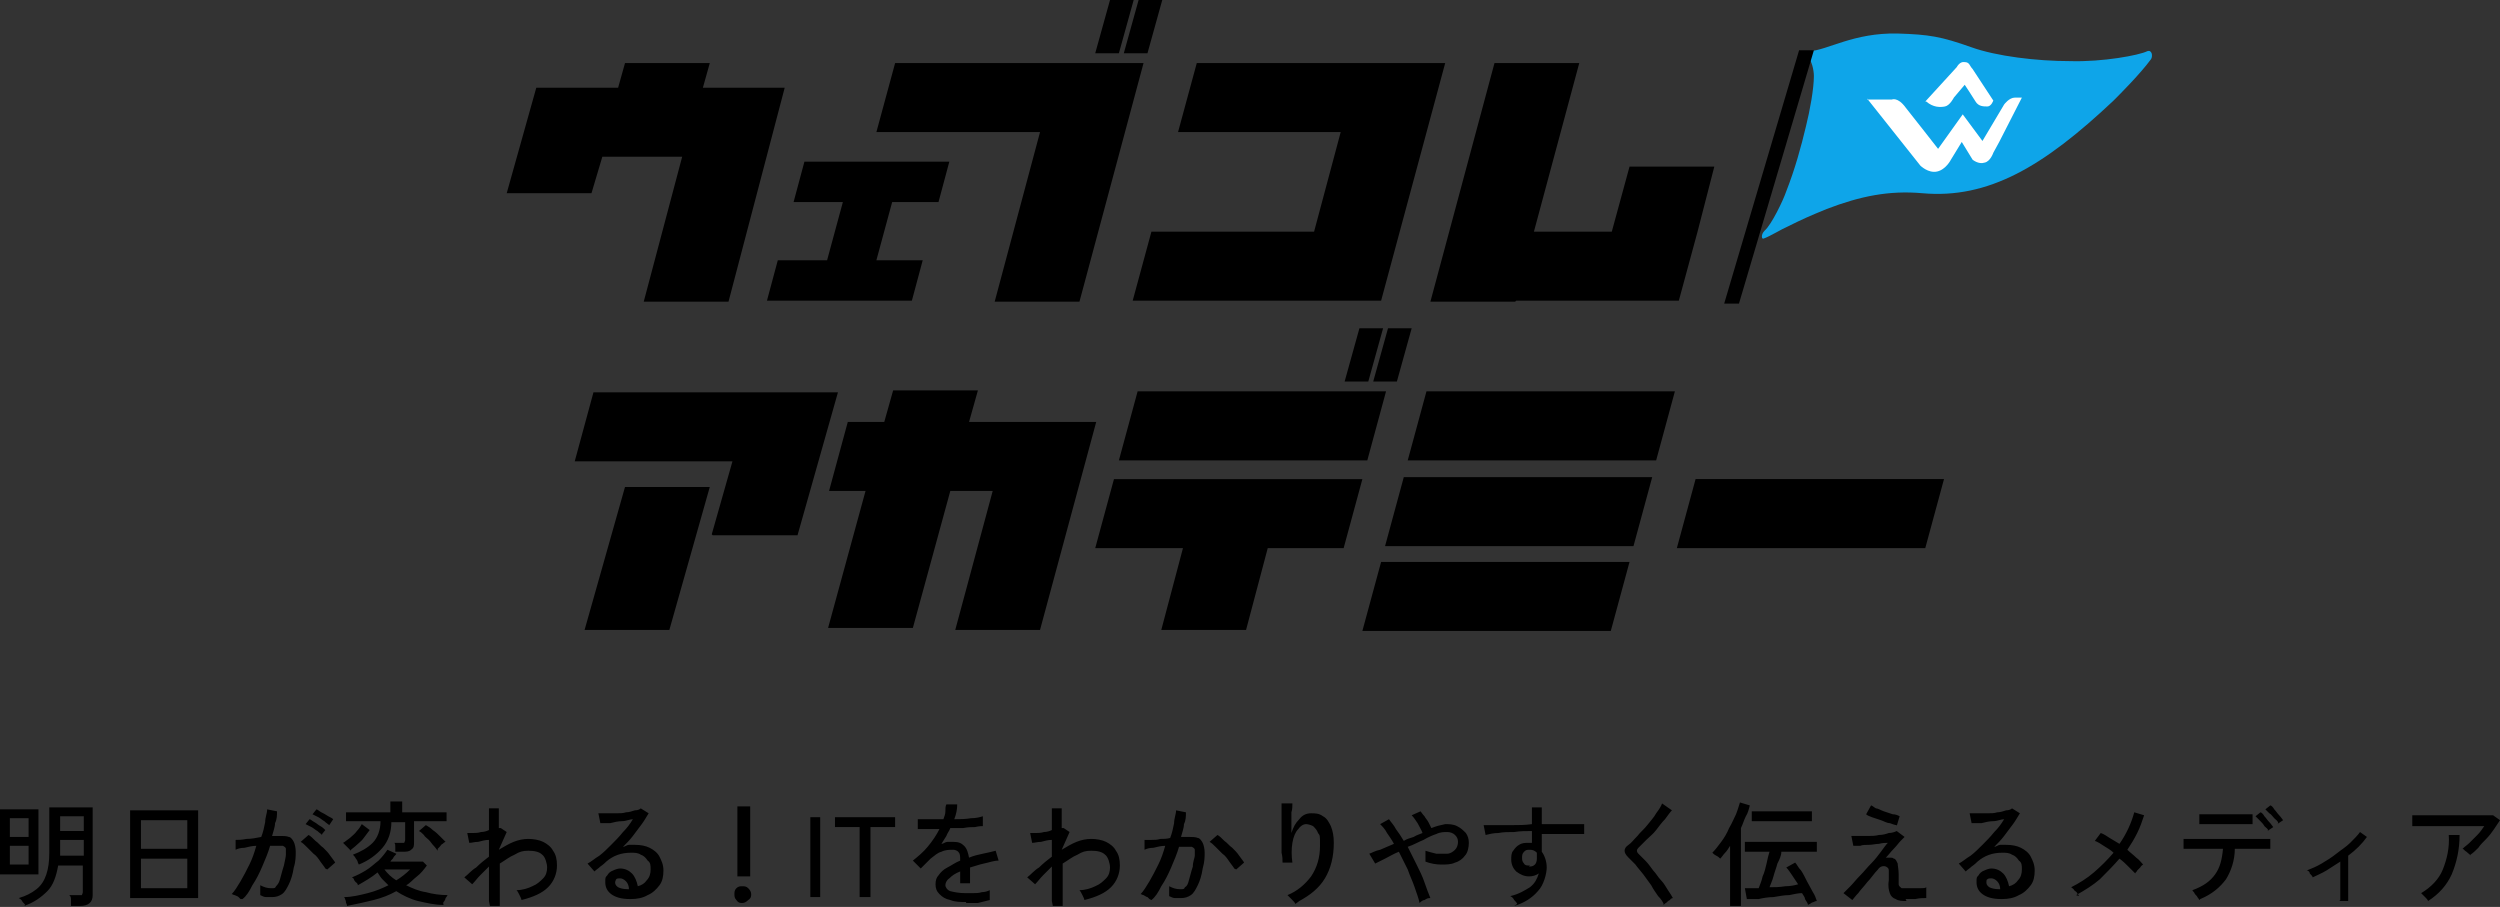 <?xml version="1.0" encoding="UTF-8"?>
<svg id="_レイヤー_1" data-name="レイヤー_1" xmlns="http://www.w3.org/2000/svg" xmlns:xlink="http://www.w3.org/1999/xlink" version="1.1" viewBox="0 0 253.6 92">
  <rect x="0" y="0" width="253.6" height="92" fill="#333333" stroke="none"/>
  <!-- Generator: Adobe Illustrator 29.5.1, SVG Export Plug-In . SVG Version: 2.1.0 Build 141)  -->
  <defs>
    <style>
      .st0 {
        fill: none;
      }

      .st1 {
        fill: #fff;
      }

      .st2 {
        fill: #0ea5e9;
      }

      .st3 {
        clip-path: url(#clippath);
      }
    </style>
    <clipPath id="clippath">
      <rect class="st0" x="51.4" width="167" height="64"/>
    </clipPath>
  </defs>
  <g class="st3">
    <g>
      <path class="st2" d="M183.6,5.2c-.1,0-.4.5-.3.6.5.2.7,1.4.7,1.9,0,1.3-.4,3.5-.8,5.1-.5,2.1-1.1,4.3-2,6.6-.3.9-1.5,3.4-2.2,4-.4.4-.3.9-.1.8.6-.2,1.9-1,2.4-1.2,1.6-.8,2.3-1.1,4-1.8,3.4-1.3,6.3-1.9,9.7-1.6,6.7.6,12.3-2.7,19.4-9.4.7-.7,2.7-2.7,3.8-4.2.2-.3.1-1-.4-.8-.8.4-4.5,1.1-7.8,1-3.4,0-7.5-.5-10-1.4-3.1-1.1-4.3-1.3-7.5-1.4-4.5-.1-7.1,1.7-9,1.8h0Z"/>
      <path d="M176.4,30.8h-1.5l7.6-25.7h1.5l-7.6,25.7Z"/>
      <path d="M69.1,15.9h-8l-1.1,3.7h-8.6l3-10.7h8.3l.7-2.5h8.6l-.7,2.5h8.3l-5.7,21.7h-8.6l3.9-14.7Z"/>
      <path d="M93.6,26.4l-1.1,4.1h-14.7l1.1-4.1h5l1.6-5.9h-5l1.1-4.1h14.7l-1.1,4.1h-4.7l-1.6,5.9h4.7Z"/>
      <path d="M105.4,13.4h-16.5l1.9-7h25.2c0,0-6.5,24.2-6.5,24.2h-8.6l4.6-17.2Z"/>
      <path d="M111.1,5.4l1.5-5.4h2.4l-1.5,5.4h-2.4Z"/>
      <path d="M114,5.4l1.5-5.4h2.4l-1.5,5.4h-2.4Z"/>
      <path d="M133.3,23.5l2.7-10.1h-16.5l1.9-7h25.2l-6.5,24.1h-25.2l1.9-7h16.5,0Z"/>
      <path d="M153.7,30.6h0c0,0-8.6,0-8.6,0l6.5-24.2h8.6l-4.6,17.1h7.9l1.8-6.6h8.6l-1.7,6.6-1.9,7h-16.5Z"/>
      <path d="M136.4,38.7l1.5-5.4h2.4l-1.5,5.4h-2.4Z"/>
      <path d="M139.3,38.7l1.5-5.4h2.4l-1.5,5.4h-2.4Z"/>
      <path d="M72.2,54.2l2.1-7.4h-16l1.9-7h24.8l-4.1,14.5h-8.6Z"/>
      <path d="M59.3,63.9l4.1-14.5h8.6l-4.1,14.5h-8.6Z"/>
      <path d="M96.9,63.9l3.8-14.1h-4.3l-3.8,13.9h-8.6l3.8-13.9h-3.7l1.9-7h3.7l.9-3.2h8.6l-.9,3.2h12.9s-5.7,21.1-5.7,21.1h-8.6Z"/>
      <path d="M163.4,64h-25.2l1.9-7h25.2l-1.9,7ZM165.7,55.4h-25.2l1.9-7h25.2l-1.9,7ZM142.8,46.7l1.9-7h25.2l-1.9,7h-25.2Z"/>
      <path d="M170.1,55.6l1.9-7h25.2l-1.9,7h-25.2Z"/>
      <path d="M113,48.6l-1.9,7h8.9l-2.2,8.3h8.6l2.2-8.3h7.7l1.9-7h-25.2Z"/>
      <path d="M115.4,39.7l-1.9,7h25.2l1.9-7h-25.2Z"/>
      <path class="st1" d="M189.4,10.1h2.5s.6-.3,1.4.8c.8,1,3.3,4.2,3.3,4.2l2.5-3.5,2,2.7,2.2-3.7s.5-.7,1.1-.7h.7s-2.3,4.5-2.3,4.5l-.6,1.1s-.3.9-.9,1c-.6.2-1.2-.3-1.2-.3l-1.1-1.8-1.1,1.8s-.5,1-1.4,1.2c-.9.2-1.7-.6-1.7-.6l-5.4-6.8h0Z"/>
      <path class="st1" d="M195.3,10.3l3.2-3.5s.3-.6.8-.5c.5,0,.5.4.8.7,0,0,2.1,3.2,2.1,3.2,0,0-.2.6-.6.6-.4,0-.9,0-1.2-.5-.3-.5-1.1-1.7-1.1-1.7l-1.1,1.3s-.4.8-.9.9c-.5.1-1.2.1-1.9-.5h0Z"/>
    </g>
  </g>
  <path d="M2.6,91.9c0-.1-.2-.3-.3-.4-.1-.2-.2-.3-.4-.4.7-.2,1.3-.5,1.8-.9.5-.4.8-.9,1-1.5.2-.6.3-1.3.3-2.2v-4.6h4.4v8.9c0,.7-.4,1.1-1.3,1.1h-.9c0-.1,0-.3,0-.6,0-.2,0-.4-.2-.5h1c.2,0,.3,0,.3,0,0,0,.1-.2.1-.3v-2.7h-2.5c-.2,1.1-.5,2-1.1,2.6-.6.6-1.4,1.2-2.4,1.5ZM0,88.7v-6.6h3.9v6.6H0ZM6.1,86.8h2.4v-1.6h-2.4v1.2c0,0,0,.1,0,.2v.2ZM6.1,84.3h2.4v-1.5h-2.4v1.5ZM1,87.7h1.9v-1.9h-1.9v1.9ZM1,84.9h1.9v-1.9h-1.9v1.9ZM13.2,91.1v-8.9h6.9v8.9h-6.9ZM14.3,90.1h4.7v-3h-4.7v3ZM14.3,86.1h4.7v-2.9h-4.7v2.9ZM24.4,91.2s-.1-.1-.2-.2-.2-.1-.4-.2c-.1,0-.2-.1-.3-.1.3-.3.6-.8.9-1.3.3-.5.6-1.1.9-1.7.3-.6.5-1.2.7-1.9-.4,0-.8.1-1.2.2-.4,0-.7.1-.9.2,0,0,0-.2,0-.3,0-.1,0-.3,0-.4,0-.1,0-.2,0-.3.3,0,.6,0,1.1-.1.5,0,1-.1,1.5-.2.2-.5.3-1,.4-1.5,0-.5.2-.9.2-1.3l1,.2c0,.4,0,.8-.2,1.2,0,.4-.2.9-.3,1.3.4,0,.7,0,.9,0s.6,0,.8.1c.2,0,.4.3.5.5.1.2.2.6.2,1,0,.4,0,1-.2,1.6-.1.7-.3,1.3-.5,1.7-.2.4-.4.8-.7,1-.3.2-.6.3-1,.3s-.4,0-.6,0c-.2,0-.4-.1-.6-.2,0-.1,0-.3,0-.5s0-.4,0-.5c.4.2.7.3,1.1.3s.4,0,.5-.2c.1-.1.3-.3.4-.7.1-.3.2-.8.4-1.4.1-.5.2-.9.2-1.1,0-.3,0-.5,0-.6,0-.1-.1-.2-.3-.3-.1,0-.2,0-.4,0s-.3,0-.4,0c-.2,0-.3,0-.5,0-.2.7-.5,1.4-.8,2.1-.3.7-.6,1.3-1,1.9-.3.6-.6,1.1-1,1.4ZM33,88.1c-.1-.2-.3-.4-.5-.7-.2-.3-.4-.6-.7-.8-.3-.3-.5-.5-.7-.7-.2-.2-.4-.4-.6-.5l.8-.7c.2.1.4.3.7.6.3.2.5.5.8.7.3.3.5.5.7.8.2.3.4.5.5.7l-.8.7ZM32.7,84.7c-.1-.1-.3-.2-.5-.4-.2-.1-.4-.3-.6-.4-.2-.1-.4-.2-.6-.3l.4-.5c.1,0,.3.2.5.3.2.1.4.3.6.4.2.1.4.3.5.4l-.4.5ZM33.4,83.7c-.1-.1-.3-.2-.5-.4-.2-.1-.4-.3-.6-.4-.2-.1-.4-.2-.6-.3l.4-.5c.1,0,.3.2.5.3.2.1.4.2.7.4.2.1.4.2.5.3l-.4.6ZM35.2,91.9c0,0,0-.2-.1-.3,0-.1,0-.2-.1-.4,0-.1-.1-.2-.1-.2.8,0,1.6-.2,2.4-.4.8-.2,1.5-.5,2.1-.8-.2-.2-.4-.4-.6-.6-.2-.2-.3-.4-.5-.7-.6.5-1.3.9-2,1.3,0,0,0-.2-.2-.3,0,0-.2-.2-.2-.3,0-.1-.2-.2-.2-.2.5-.2.9-.4,1.4-.7.5-.3.9-.7,1.3-1,.4-.4.7-.8.9-1.1l.9.4c0,.1-.2.2-.3.4,0,.1-.2.2-.3.4h3.3l.4.4c-.3.4-.6.8-1,1.1s-.7.7-1.1.9c.6.3,1.3.6,2,.7.7.2,1.5.3,2.2.3,0,0-.1.2-.2.3,0,.1-.1.3-.2.4s0,.2,0,.3c-.9,0-1.7-.2-2.6-.4-.8-.2-1.6-.6-2.2-1-.7.4-1.5.7-2.3.9-.8.2-1.7.4-2.7.6ZM36.3,87.5c0-.1-.1-.3-.2-.4-.1-.2-.2-.3-.3-.4.8-.3,1.5-.7,2-1.2.5-.5.8-1.3.8-2.2h-3.5v-.9h4.5v-1.1h1.2v1.1h4.5v.9h-3.3v2.1c0,.4,0,.6-.3.8-.2.2-.5.2-.9.2h-.7c0-.1,0-.3,0-.5,0-.2,0-.3-.1-.4h.7c.2,0,.3,0,.3,0,0,0,.1-.2.1-.3v-1.8h-1.4c0,1-.3,1.9-.9,2.6-.6.7-1.4,1.3-2.4,1.7ZM44.4,86.3c-.1-.1-.2-.3-.4-.5-.2-.2-.3-.4-.5-.6-.2-.2-.4-.3-.5-.5-.2-.2-.3-.3-.5-.4l.7-.6c.2.1.5.3.7.5.3.2.5.4.7.6.2.2.4.4.6.6,0,0-.1,0-.3.2-.1,0-.2.2-.3.3,0,0-.2.2-.2.2ZM35.5,86.2c0,0-.1-.1-.2-.2,0,0-.2-.2-.3-.3,0,0-.2-.2-.2-.2.2-.1.4-.3.7-.5.2-.2.5-.4.7-.7.2-.2.4-.5.5-.7l.8.6c-.2.3-.4.5-.6.8-.2.3-.5.5-.7.7-.2.2-.5.4-.7.6ZM40.2,89.3c.5-.3,1-.7,1.4-1.1h-2.6c.3.4.7.8,1.2,1.1ZM49.6,91.4v-3.5c-.3.3-.6.6-.9.9-.3.3-.5.6-.8.9l-.8-.7c.4-.3.7-.7,1.2-1,.4-.4.9-.8,1.3-1.1v-1.7c-.4,0-.7.1-1.1.2-.4,0-.6.1-.9.1l-.2-1c.1,0,.3,0,.6,0,.2,0,.5,0,.8-.1.3,0,.6-.1.8-.2v-2.2h1v2c0,0,.2,0,.2,0l.6.4-.8,1.8c.5-.3,1-.6,1.5-.8.5-.2,1-.3,1.5-.3s1.1.1,1.5.3c.4.2.8.5,1,.9.3.4.4.9.4,1.5,0,.8-.3,1.6-.9,2.2s-1.5,1-2.7,1.3c0-.1-.1-.3-.2-.5-.1-.2-.2-.4-.3-.5.6,0,1.2-.2,1.6-.4.5-.2.8-.5,1.1-.8.3-.3.4-.7.4-1.1s-.2-1.1-.5-1.3c-.3-.3-.8-.4-1.4-.4s-.9.1-1.4.4c-.5.2-1,.6-1.5.9v4.3h-1ZM63.9,91.2c-.9,0-1.5-.2-1.9-.5-.4-.3-.6-.7-.6-1.2s0-.5.2-.7c.1-.2.3-.4.6-.5.2-.1.5-.2.7-.2.5,0,.9.2,1.2.5.3.3.5.8.6,1.3.4-.1.7-.3.9-.6.3-.3.4-.7.4-1.1s0-.7-.3-.9c-.2-.3-.4-.5-.7-.6-.3-.2-.6-.2-1-.2-1,0-1.8.3-2.5.9-.1.1-.3.3-.6.5-.2.2-.4.3-.6.5l-.7-.8c.4-.2.7-.5,1.2-.8.4-.3.8-.7,1.2-1.1.4-.4.8-.8,1.2-1.3.4-.4.7-.8,1-1.3-.3,0-.7.2-1.1.2-.4,0-.8.1-1.2.2-.4,0-.7,0-1,0l-.2-1c.2,0,.5,0,.8,0,.3,0,.6,0,1,0,.4,0,.7,0,1-.1.3,0,.6-.1.9-.2.3,0,.5-.1.6-.2l.8.5c-.2.3-.4.7-.7,1.1-.3.4-.6.8-.9,1.2-.3.4-.7.8-1,1.1.2,0,.4-.2.6-.2.2,0,.4,0,.6,0,.6,0,1.1.1,1.5.3.4.2.8.5,1,.9.2.4.4.8.4,1.4s-.1,1.1-.4,1.5c-.3.4-.7.8-1.2,1-.5.3-1.1.4-1.7.4ZM63.7,90.2h.1c0-.3-.1-.6-.3-.8-.2-.2-.4-.3-.6-.3s-.3,0-.4.1c0,0-.1.2-.1.3s0,.3.3.5c.2.1.5.2,1,.2ZM74.8,88.9c0-.1,0-.3,0-.6,0-.3,0-.6,0-1,0-.4,0-.7,0-1.1,0-.4,0-.7,0-1.1,0-.3,0-.6,0-.9,0-.2,0-.4,0-.5v-1.9h1.3v1.9c0,0,0,.2,0,.5,0,.2,0,.5,0,.9,0,.3,0,.7,0,1.1,0,.4,0,.8,0,1.1,0,.4,0,.7,0,1,0,.3,0,.5,0,.6h-.9ZM75.3,91.6c-.2,0-.4,0-.6-.3-.2-.2-.2-.4-.2-.6s0-.4.2-.6c.2-.2.4-.2.6-.2s.4,0,.6.2c.2.2.3.4.3.6s0,.4-.3.6c-.2.2-.4.3-.6.3ZM82.2,91v-8.1h1v8.1h-1ZM87.2,91v-7.1h-2.5v-1h6.1v1h-2.5v7.1h-1.1ZM98,91.5c-.6,0-1.1,0-1.6-.2-.5-.1-.8-.3-1.1-.6-.3-.3-.4-.6-.4-1s.1-.7.3-.9c.2-.3.5-.6.9-.8.4-.2.8-.5,1.3-.7h0c0-.5,0-.7-.2-.9-.1-.1-.3-.2-.5-.2-.4,0-.8,0-1.2.2-.4.1-.7.4-1.1.7-.1.1-.3.3-.5.5-.2.2-.4.4-.5.5l-.8-.8c.5-.4,1.1-.9,1.5-1.4.5-.6.9-1.2,1.2-1.8-.5,0-.9,0-1.3,0-.4,0-.7,0-.9,0v-1c.2,0,.6,0,1,0s1,0,1.6,0c.1-.3.2-.5.2-.8,0-.3,0-.5.1-.7h1.1c0,.5-.1,1-.3,1.5.6,0,1.1,0,1.7-.1.5,0,.9-.1,1.2-.2v1c-.1,0-.4,0-.8.1-.3,0-.7,0-1.2.1-.4,0-.8,0-1.3,0-.1.3-.3.5-.4.8-.2.3-.3.5-.5.8.2,0,.4-.2.6-.2.2,0,.4,0,.6,0,.5,0,.8.1,1.1.4.3.3.4.7.5,1.2.5-.2.9-.3,1.4-.4.5-.1.9-.2,1.3-.3l.3,1c-.5,0-1,.2-1.5.3-.5.1-1,.3-1.4.4v1.6h-1v-1.2c-.5.2-.8.4-1.1.7-.3.2-.4.5-.4.7s.2.5.5.6c.4.1.9.2,1.5.2s.5,0,.8,0c.3,0,.6,0,.9-.1.3,0,.6-.1.8-.2,0,0,0,.2,0,.3s0,.3,0,.4c0,.1,0,.2,0,.3h0c-.4.1-.8.2-1.2.3-.4,0-.9,0-1.2,0ZM106.7,91.4v-3.5c-.3.3-.6.6-.9.9-.3.3-.5.6-.8.9l-.8-.7c.4-.3.7-.7,1.2-1,.4-.4.9-.8,1.3-1.1v-1.7c-.4,0-.7.1-1.1.2-.4,0-.6.1-.9.1l-.2-1c.1,0,.3,0,.6,0,.2,0,.5,0,.8-.1.3,0,.6-.1.8-.2v-2.2h1v2c0,0,.2,0,.2,0l.6.4-.8,1.8c.5-.3,1-.6,1.5-.8.5-.2,1-.3,1.5-.3s1.1.1,1.5.3c.4.2.8.5,1,.9.3.4.4.9.4,1.5,0,.8-.3,1.6-.9,2.2s-1.5,1-2.7,1.3c0-.1-.1-.3-.2-.5-.1-.2-.2-.4-.3-.5.6,0,1.2-.2,1.6-.4.5-.2.8-.5,1.1-.8.3-.3.4-.7.4-1.1s-.2-1.1-.5-1.3c-.3-.3-.8-.4-1.4-.4s-.9.1-1.4.4c-.5.2-1,.6-1.5.9v4.3h-1ZM116.6,91.2s-.1-.1-.2-.2c-.1,0-.2-.1-.4-.2-.1,0-.2-.1-.3-.1.3-.3.6-.8.9-1.3.3-.5.6-1.1.9-1.7.3-.6.5-1.2.7-1.9-.4,0-.8.1-1.2.2-.4,0-.7.1-.9.2,0,0,0-.2,0-.3,0-.1,0-.3,0-.4,0-.1,0-.2,0-.3.2,0,.4,0,.7,0,.3,0,.6,0,.9-.1.3,0,.7,0,1-.1.2-.5.3-1,.4-1.5,0-.5.2-.9.2-1.3l1,.2c0,.4,0,.8-.2,1.2,0,.4-.2.9-.3,1.3.4,0,.7,0,.9,0s.6,0,.8.1c.2,0,.4.3.5.5.1.2.2.6.2,1,0,.4,0,.9-.2,1.6-.1.7-.3,1.3-.5,1.7-.2.4-.4.8-.7,1-.3.2-.6.3-1,.3s-.4,0-.6,0c-.2,0-.4-.1-.6-.2,0-.1,0-.3,0-.5s0-.4,0-.5c.4.2.7.3,1.1.3s.4,0,.5-.2c.2-.1.3-.3.4-.7.1-.3.2-.8.4-1.4,0-.5.2-.9.2-1.1,0-.3,0-.5,0-.6,0-.1-.1-.2-.3-.3-.1,0-.2,0-.4,0s-.3,0-.4,0c-.2,0-.3,0-.5,0-.2.7-.5,1.4-.8,2.1-.3.7-.6,1.3-1,1.9-.3.6-.6,1.1-1,1.4ZM125.2,88.1c-.1-.2-.3-.4-.5-.7-.2-.3-.4-.6-.7-.8-.3-.3-.5-.5-.7-.7-.2-.2-.4-.4-.6-.5l.8-.7c.2.1.4.3.7.6.3.2.5.5.8.7.3.3.5.5.7.8.2.3.4.5.5.7l-.8.7ZM131.4,91.7c0-.1-.2-.3-.4-.5-.2-.2-.3-.3-.4-.4,1-.4,1.8-1.1,2.4-1.9.6-.9.9-1.9.9-3.1s0-1-.2-1.3c-.1-.3-.3-.5-.5-.7-.2-.1-.5-.2-.7-.2-.3,0-.6.2-.8.5-.3.3-.5.8-.6,1.4-.1.6-.1,1.3,0,2,0,0-.2,0-.3,0-.1,0-.3,0-.4,0-.1,0-.2,0-.3,0,0-.3,0-.6-.1-1,0-.4,0-.9,0-1.3,0-.5,0-.9,0-1.4s0-.9,0-1.3c0-.4,0-.7,0-1h1.1c0,.3,0,.6-.1.9,0,.3,0,.7,0,1,0,.4,0,.7,0,1.1.2-.6.4-1,.8-1.4.3-.4.7-.6,1.2-.6.4,0,.8,0,1.2.3.4.2.6.6.8,1,.2.5.3,1,.3,1.7,0,1.4-.3,2.6-.9,3.6-.6,1-1.5,1.7-2.6,2.3ZM144,91.6c-.1-.5-.3-1-.5-1.6-.2-.6-.5-1.2-.7-1.8-.3-.6-.6-1.2-.9-1.8-.5.2-1,.5-1.4.7-.4.2-.8.4-1,.5l-.6-1c.3-.1.6-.3,1.1-.4.5-.2.9-.4,1.4-.6-.2-.4-.5-.8-.7-1.1-.2-.4-.5-.7-.7-.9l.9-.5c.2.3.5.6.7,1,.3.4.5.7.8,1.2.3-.2.7-.3,1-.4.3-.2.7-.3.9-.4-.1-.3-.3-.6-.5-1-.2-.3-.4-.6-.6-.8l.9-.4c.1.1.2.3.4.5.1.2.3.4.4.6.1.2.2.4.3.6h0c.5-.2.9-.3,1.4-.4.4,0,.8,0,1.2.2.4.2.6.4.9.7.2.3.3.6.3,1s-.1,1-.4,1.3c-.2.3-.6.6-1,.7-.4.2-.9.2-1.4.2-.5,0-1.1-.1-1.6-.3,0-.1,0-.3,0-.6,0-.2,0-.4,0-.5.3.1.7.2,1.1.3.4,0,.8,0,1.1,0,.3,0,.6-.2.8-.4.2-.2.3-.5.3-.8s-.1-.5-.3-.7c-.2-.2-.5-.3-.8-.3-.3,0-.7,0-1.1.2-.3.1-.8.3-1.3.6-.5.2-1,.5-1.6.7.3.6.6,1.2.9,1.8.3.6.6,1.2.8,1.8.2.6.4,1.1.6,1.6-.2,0-.3,0-.6.2-.2,0-.4.2-.5.3ZM153.9,91.7c0-.1-.2-.3-.3-.4-.1-.2-.2-.3-.4-.4.9-.2,1.5-.6,2-.9.5-.4.7-.8.9-1.4-.3.2-.6.3-1,.3-.5,0-.9-.2-1.3-.5-.3-.3-.5-.7-.5-1.2,0-.3,0-.7.2-.9.2-.3.4-.5.6-.6.3-.2.6-.2.9-.2s.2,0,.2,0c0,0,.2,0,.2,0,0-.2,0-.4,0-.6,0-.2,0-.4,0-.6-.6,0-1.2,0-1.8.1-.6,0-1.1,0-1.6.1-.5,0-.9.1-1.3.2l-.2-1c.3,0,.7,0,1.2,0,.5,0,1.1,0,1.7,0,.6,0,1.3,0,2-.1v-1.7h1v1.7c.6,0,1.1,0,1.7,0,.5,0,1,0,1.5,0,.4,0,.8,0,1.1,0v1c-.5,0-1.1,0-1.9,0-.7,0-1.5,0-2.4,0,0,.3,0,.6,0,.9,0,.3,0,.6,0,.9.3.4.5,1,.5,1.6s-.3,1.8-.9,2.4c-.6.7-1.4,1.2-2.4,1.5ZM155.1,87.9c.2,0,.4,0,.6-.2.1-.1.2-.3.2-.6s0-.2,0-.3c0,0,0-.2,0-.3-.2-.2-.4-.3-.7-.3s-.4,0-.6.2c-.2.2-.2.4-.2.6,0,.2,0,.4.2.6.1.2.3.2.6.2ZM168.8,91.8c-.1-.3-.3-.6-.6-.9-.2-.3-.5-.7-.7-1.1-.3-.4-.5-.7-.8-1.1-.3-.4-.6-.7-.8-1-.3-.3-.5-.5-.7-.7-.3-.3-.4-.5-.4-.7,0-.2.1-.4.4-.6.3-.2.5-.5.9-.9.3-.4.7-.7,1-1.1.3-.4.7-.8.9-1.2.3-.4.5-.7.6-1l1,.7c-.2.2-.4.5-.7.9-.3.3-.6.7-.9,1.1-.3.4-.7.7-1,1-.3.3-.6.6-.8.8-.2.2-.2.4,0,.6.2.2.4.4.7.7.3.3.5.6.8,1,.3.3.5.7.8,1,.3.3.5.7.7,1,.2.3.4.6.5.8,0,0-.2,0-.3.2-.1,0-.3.2-.4.3-.1,0-.2.2-.3.2ZM183.4,91.8c0-.2-.2-.4-.3-.6,0-.2-.2-.4-.3-.6-.4,0-.8.1-1.3.2-.5,0-1,.1-1.6.2-.5,0-1.1.1-1.5.2-.5,0-.9,0-1.2,0l-.2-1.1c.2,0,.4,0,.6,0,.2,0,.5,0,.8,0,.1-.3.3-.7.4-1.2.2-.4.3-.9.4-1.3.1-.5.2-.9.3-1.2h-2.5v-1h7.3v1h-3.6c0,.4-.2.8-.4,1.2-.1.4-.3.9-.4,1.3-.1.4-.3.8-.4,1.1.5,0,1,0,1.6-.1.5,0,1-.1,1.3-.2-.2-.3-.4-.6-.6-.9-.2-.3-.4-.6-.6-.8l.9-.5c.2.2.3.5.6.8.2.3.4.7.6,1.1.2.4.4.7.6,1.1.2.3.3.6.4.9,0,0-.2,0-.3.1-.1,0-.3.1-.4.2-.1,0-.2.1-.3.2ZM175.5,91.9v-6.1c-.2.3-.3.5-.5.7-.2.2-.3.4-.5.6-.1-.1-.2-.2-.4-.3-.2-.1-.3-.2-.4-.3.3-.3.6-.7.9-1.1.3-.4.6-.9.8-1.4.3-.5.5-1,.7-1.4.2-.5.3-.9.4-1.2l1,.3c-.1.4-.2.8-.4,1.1-.2.4-.3.8-.5,1.2v7.9h-1ZM177.7,83.3v-1h6.1v1h-6.1ZM193.4,91.4c-.4,0-.8,0-1.1-.2-.3-.1-.5-.3-.6-.6-.1-.3-.2-.7-.1-1.3,0-.5,0-.8,0-1,0-.2-.1-.3-.3-.4-.3-.1-.6,0-.8.3-.4.4-.7.9-1.1,1.3-.3.4-.7.8-.9,1.1-.3.3-.5.6-.6.7l-.9-.7c.2-.2.4-.4.7-.7.3-.3.6-.7,1-1.1.4-.4.7-.8,1.1-1.2.4-.4.7-.8,1-1.2.3-.4.5-.7.7-.9-.3,0-.5,0-.9.1-.3,0-.7.1-1,.1-.3,0-.7,0-.9.1-.3,0-.5,0-.7,0l-.2-1c.2,0,.4,0,.7,0,.3,0,.6,0,1,0,.4,0,.7,0,1.1-.1.4,0,.7-.1,1-.2.3,0,.6-.1.8-.2l.8.6c0,0-.2.2-.4.4-.2.2-.4.5-.7.8-.3.3-.5.6-.8.9,0,0,.2,0,.4,0,.2,0,.3,0,.4.1.2,0,.3.3.4.5,0,.2.1.6.1,1.1,0,.4,0,.8,0,1,0,.2.2.3.3.4.2,0,.3,0,.6,0s.4,0,.6,0c.3,0,.5,0,.7,0,.3,0,.5,0,.6-.1,0,.1,0,.3,0,.5,0,.2,0,.4,0,.6-.3,0-.7,0-1.1.1-.4,0-.7,0-1,0ZM192.4,83.7c-.2,0-.4-.1-.7-.2-.3,0-.6-.2-.9-.3-.3-.1-.6-.2-.9-.3-.3-.1-.5-.2-.6-.3l.5-.9c.1,0,.3.2.5.3.2,0,.5.2.8.3.3.1.6.2.9.3.3,0,.5.1.7.2l-.3,1ZM203,91.2c-.9,0-1.5-.2-1.9-.5-.4-.3-.6-.7-.6-1.2s0-.5.2-.7c.1-.2.3-.4.6-.5.2-.1.5-.2.7-.2.5,0,.9.2,1.2.5.3.3.5.8.6,1.3.4-.1.7-.3.9-.6.3-.3.4-.7.4-1.1s0-.7-.3-.9c-.2-.3-.4-.5-.7-.6-.3-.2-.6-.2-1-.2-1,0-1.8.3-2.5.9-.1.1-.3.3-.6.5-.2.2-.4.3-.6.5l-.7-.8c.4-.2.7-.5,1.2-.8.4-.3.8-.7,1.2-1.1.4-.4.8-.8,1.2-1.3.4-.4.7-.8,1-1.3-.3,0-.7.2-1.1.2-.4,0-.8.1-1.2.2-.4,0-.7,0-1,0l-.2-1c.2,0,.5,0,.8,0,.3,0,.6,0,1,0,.4,0,.7,0,1-.1.3,0,.6-.1.9-.2.3,0,.5-.1.6-.2l.8.5c-.2.3-.4.7-.7,1.1-.3.4-.6.8-.9,1.2-.3.4-.7.8-1,1.1.2,0,.4-.2.6-.2.2,0,.4,0,.6,0,.6,0,1.1.1,1.5.3.4.2.8.5,1,.9.2.4.4.8.4,1.4s-.1,1.1-.4,1.5c-.3.4-.7.8-1.2,1-.5.3-1.1.4-1.7.4ZM202.8,90.2h.1c0-.3-.1-.6-.3-.8s-.4-.3-.6-.3-.3,0-.4.1c-.1,0-.1.2-.1.3s0,.3.3.5c.2.1.5.2,1,.2ZM210.9,90.9c0,0-.1-.2-.2-.3,0-.1-.2-.2-.3-.3,0-.1-.2-.2-.3-.3.8-.4,1.6-.9,2.3-1.5.7-.6,1.4-1.3,2-2-.3-.3-.7-.5-1-.7-.3-.2-.6-.4-.9-.5l.6-.8c.3.1.6.3.9.5.3.2.7.4,1,.6.7-1,1.2-2.1,1.5-3.2l1,.3c-.2.6-.4,1.2-.7,1.8-.3.6-.6,1.1-1,1.7.3.3.6.5.9.8.3.2.5.5.7.7,0,0-.2.1-.3.3-.1.1-.2.2-.3.3,0,.1-.2.2-.2.3-.2-.2-.4-.4-.7-.7-.3-.3-.5-.5-.9-.8-.6.7-1.3,1.4-2,2.1-.7.6-1.5,1.1-2.4,1.6ZM223.1,91.3c0,0-.1-.2-.2-.3,0-.1-.2-.2-.3-.4,0-.1-.2-.2-.2-.3,1.1-.4,1.8-.9,2.3-1.6s.7-1.5.8-2.6c-.5,0-1,0-1.4,0-.5,0-.9,0-1.2,0-.4,0-.7,0-.9,0-.2,0-.4,0-.5,0v-1h1.8c.5,0,1.1,0,1.6,0,.6,0,1.2,0,1.8,0,.6,0,1.1,0,1.7,0,.5,0,.9,0,1.3,0,.3,0,.5,0,.6,0v1c0,0-.3,0-.6,0-.3,0-.8,0-1.3,0-.5,0-1.1,0-1.7,0,0,1.2-.4,2.3-.9,3.1-.6.8-1.4,1.5-2.6,2ZM223.1,83.6v-1h.4c.3,0,.6,0,1,0,.4,0,.8,0,1.3,0,.4,0,.9,0,1.2,0,.4,0,.7,0,1,0,.3,0,.4,0,.5,0v1s-.2,0-.5,0c-.3,0-.6,0-1,0-.4,0-.8,0-1.2,0-.4,0-.8,0-1.2,0-.4,0-.7,0-1,0-.3,0-.4,0-.5,0ZM230.1,84.3c0-.2-.2-.3-.4-.5-.1-.2-.3-.4-.5-.6-.2-.2-.3-.3-.4-.4l.5-.4c.1,0,.3.2.4.4.2.2.3.4.5.6.2.2.3.4.4.5l-.6.4ZM231.1,83.5c0-.2-.2-.3-.4-.5-.2-.2-.3-.4-.5-.5-.2-.2-.3-.3-.4-.4l.5-.4c.1,0,.3.2.4.4.2.2.3.4.5.6.2.2.3.4.4.5l-.6.4ZM237.4,91.3v-3.9c-.5.3-.9.6-1.4.9-.5.3-1,.5-1.4.7,0-.1-.2-.3-.3-.4,0-.2-.2-.3-.3-.3.5-.2,1-.4,1.5-.7.5-.3,1-.6,1.5-1,.5-.4,1-.7,1.4-1.1.4-.4.8-.8,1-1.1l.7.5c-.5.7-1.1,1.3-1.9,1.9v4.6h-.9ZM250.6,86.8c0-.1-.2-.2-.4-.4-.2-.1-.3-.3-.4-.3.2-.2.5-.4.7-.6.3-.3.5-.5.8-.8.3-.3.5-.6.7-.9-.3,0-.7,0-1.2,0-.4,0-.9,0-1.4,0-.5,0-1,0-1.5,0-.5,0-1,0-1.4,0-.4,0-.8,0-1.1,0-.3,0-.6,0-.7,0v-1.1c.2,0,.5,0,1,0,.4,0,.9,0,1.5,0,.6,0,1.1,0,1.7,0,.6,0,1.2,0,1.7,0,.5,0,1,0,1.4,0,.4,0,.7,0,.9,0l.7.5c-.2.3-.4.6-.6.9-.2.3-.5.7-.8,1-.3.3-.6.6-.8.9-.3.3-.5.5-.8.7ZM246.3,91.4c0-.1-.2-.3-.3-.4-.2-.2-.3-.3-.4-.4,1-.6,1.8-1.4,2.2-2.4.4-1,.7-2.2.6-3.5h1.1c0,1.5-.3,2.8-.8,4-.5,1.1-1.3,2-2.4,2.7Z"/>
</svg>